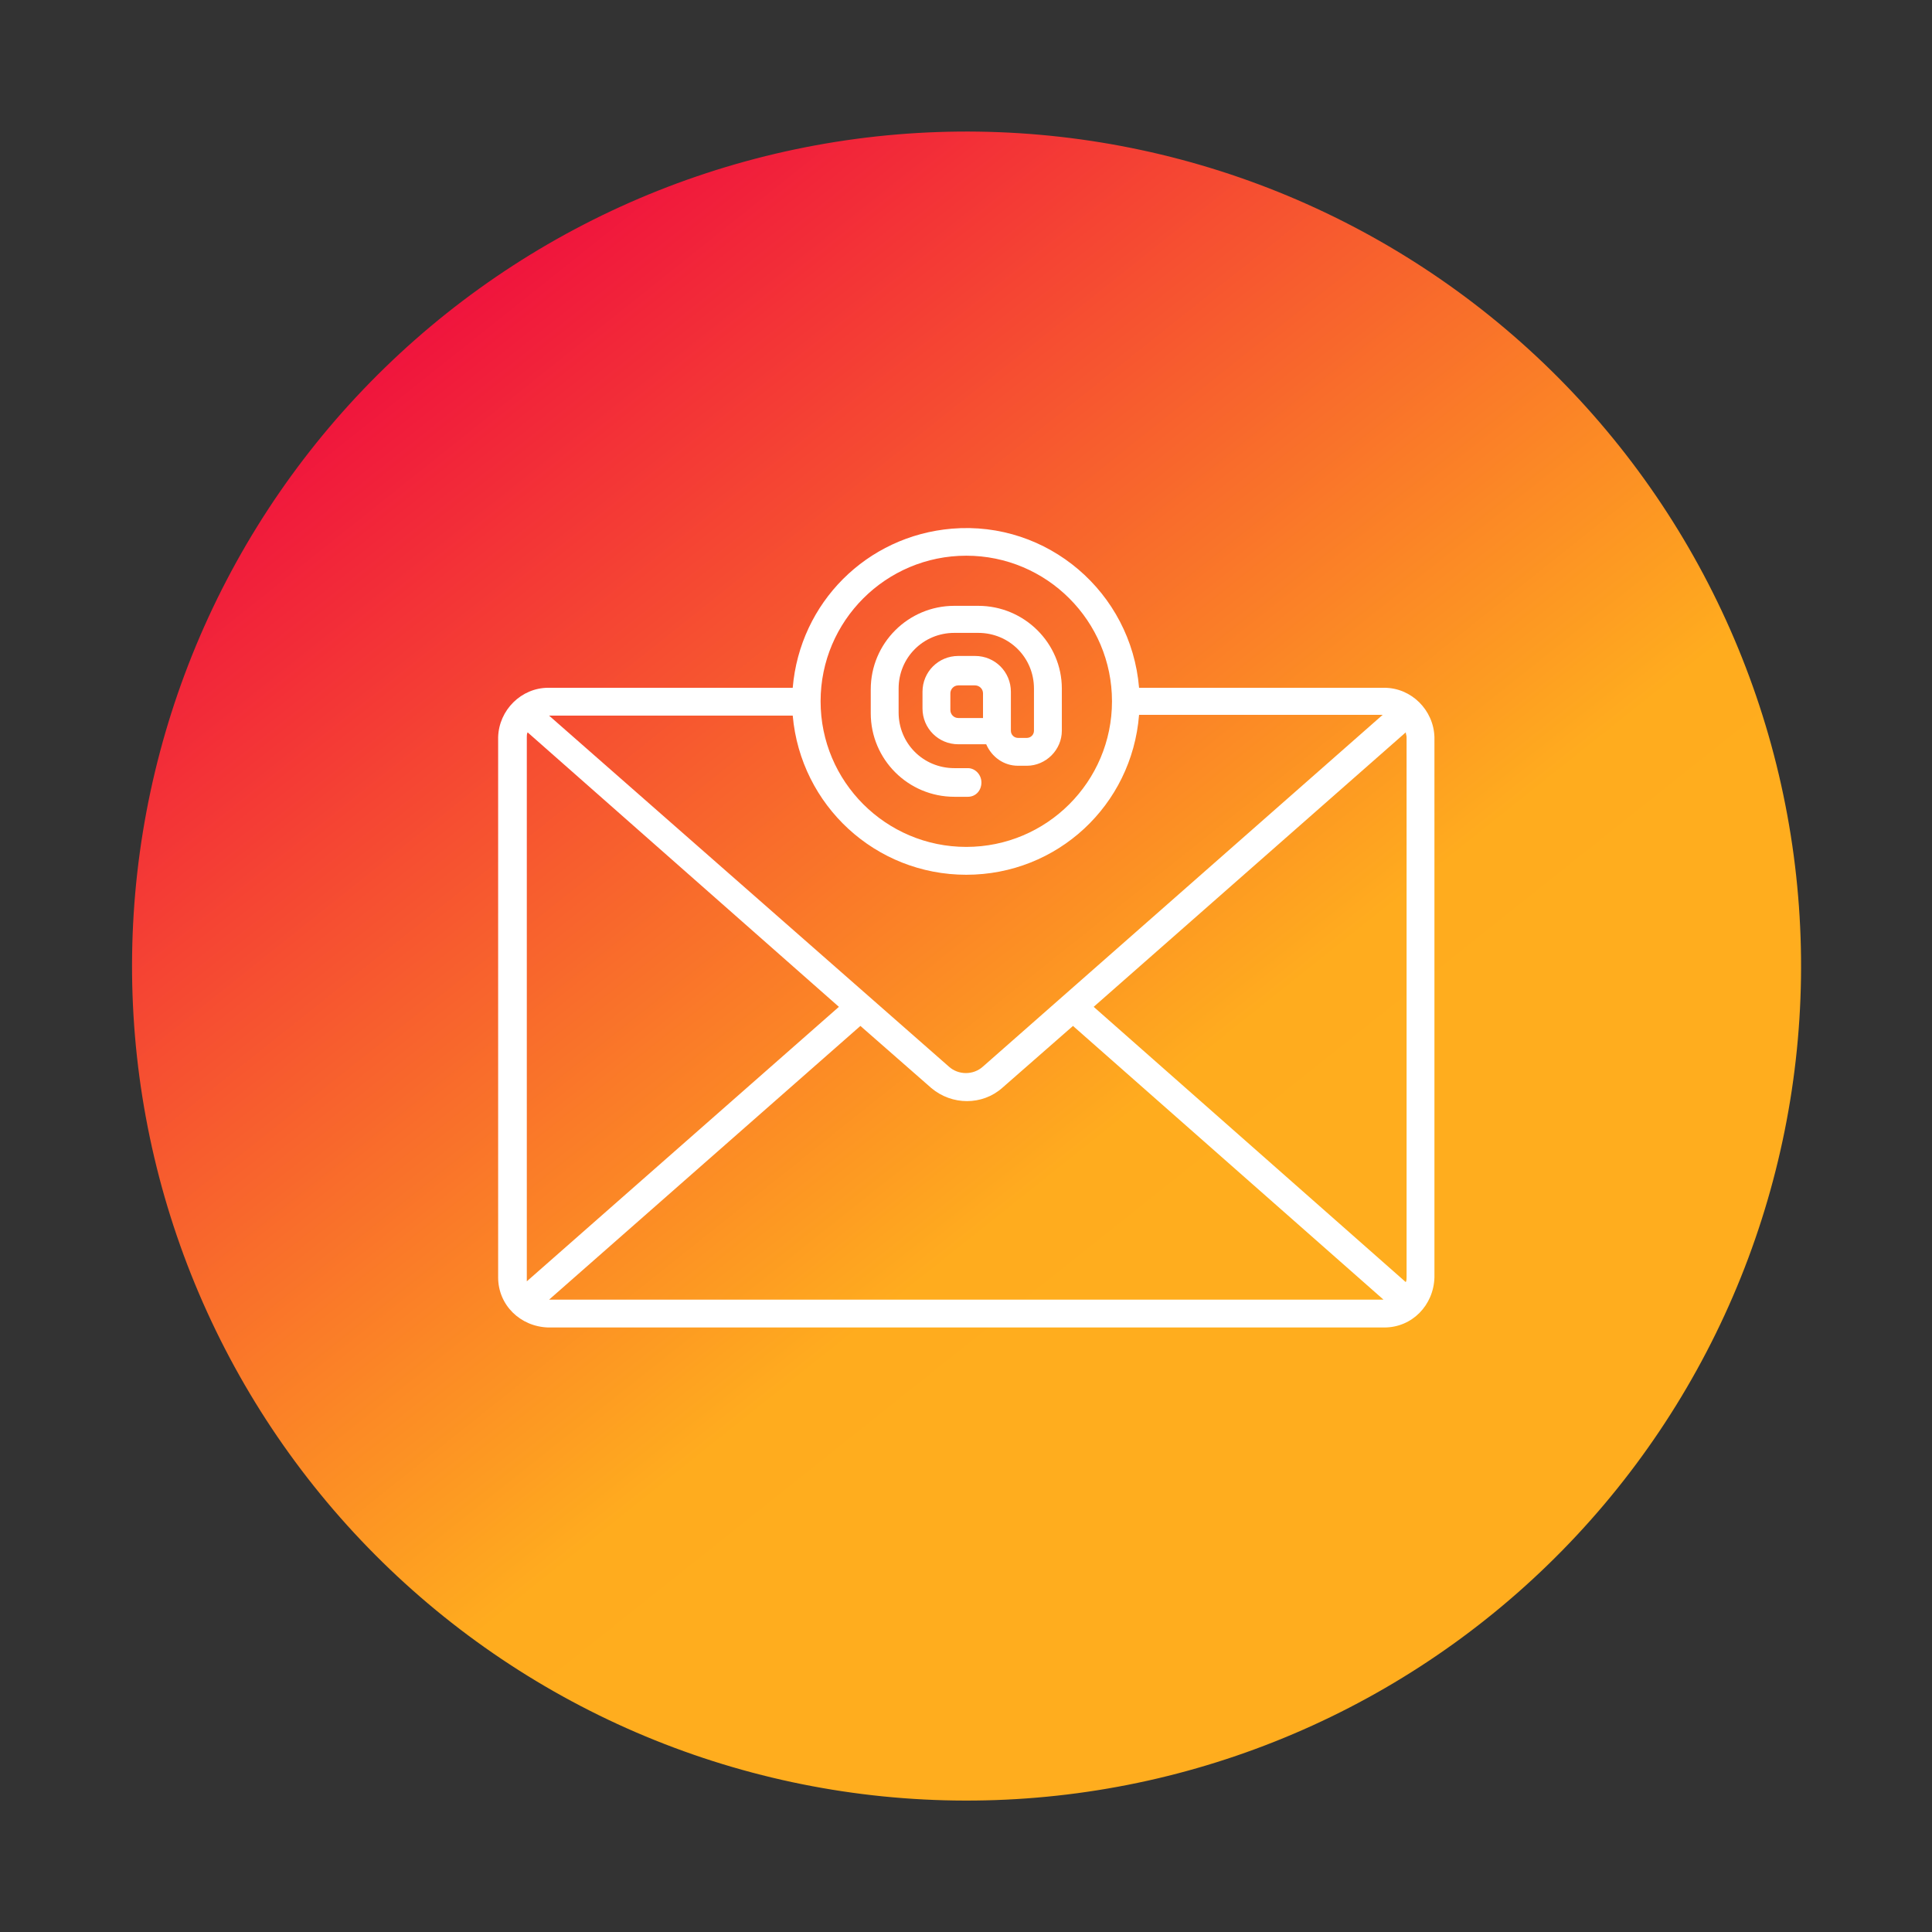 <svg xmlns="http://www.w3.org/2000/svg" xmlns:xlink="http://www.w3.org/1999/xlink" width="1080" zoomAndPan="magnify" viewBox="0 0 810 810" height="1080" preserveAspectRatio="xMidYMid meet" version="1.0"><rect x="0" y="0" width="810" height="810" fill="#333333" stroke="none"/><defs><clipPath id="8818b1f9d6"><path d="M 55 55 L 756 55 L 756 755 L 55 755 Z M 55 55 " clip-rule="nonzero"/></clipPath><clipPath id="17cc4ca373"><path d="M -86.438 349.461 L 460.793 -86.645 L 896.898 460.59 L 349.668 896.695 Z M -86.438 349.461 " clip-rule="nonzero"/></clipPath><clipPath id="fade200ec5"><path d="M -86.438 349.461 L 460.793 -86.645 L 896.898 460.59 L 349.668 896.695 Z M -86.438 349.461 " clip-rule="nonzero"/></clipPath><clipPath id="b48b23b1a5"><path d="M 678.844 186.973 C 682.414 191.449 685.871 196.016 689.215 200.66 C 692.559 205.309 695.789 210.035 698.902 214.844 C 702.012 219.648 705.008 224.527 707.879 229.48 C 710.754 234.434 713.5 239.453 716.129 244.543 C 718.754 249.629 721.254 254.781 723.629 259.992 C 726 265.203 728.246 270.469 730.359 275.789 C 732.477 281.109 734.461 286.48 736.312 291.898 C 738.164 297.316 739.879 302.777 741.465 308.281 C 743.047 313.781 744.492 319.32 745.805 324.895 C 747.117 330.469 748.289 336.07 749.328 341.703 C 750.363 347.332 751.262 352.988 752.02 358.664 C 752.777 364.336 753.398 370.027 753.875 375.734 C 754.355 381.441 754.695 387.156 754.895 392.875 C 755.094 398.598 755.152 404.324 755.07 410.047 C 754.988 415.773 754.766 421.492 754.402 427.207 C 754.039 432.922 753.535 438.625 752.891 444.316 C 752.25 450.004 751.469 455.676 750.547 461.328 C 749.625 466.977 748.566 472.602 747.367 478.203 C 746.168 483.801 744.836 489.367 743.363 494.902 C 741.895 500.438 740.289 505.93 738.547 511.387 C 736.805 516.84 734.934 522.25 732.926 527.613 C 730.922 532.977 728.785 538.285 726.516 543.543 C 724.25 548.801 721.855 554 719.332 559.141 C 716.812 564.281 714.164 569.359 711.391 574.367 C 708.621 579.379 705.727 584.32 702.715 589.188 C 699.699 594.055 696.57 598.848 693.32 603.562 C 690.07 608.277 686.707 612.91 683.23 617.457 C 679.754 622.008 676.168 626.469 672.473 630.844 C 668.777 635.219 664.977 639.496 661.07 643.684 C 657.164 647.871 653.16 651.961 649.051 655.949 C 644.945 659.941 640.742 663.828 636.445 667.613 C 632.148 671.398 627.762 675.074 623.281 678.641 C 618.805 682.211 614.242 685.668 609.594 689.012 C 604.945 692.355 600.219 695.586 595.414 698.695 C 590.609 701.809 585.727 704.801 580.773 707.676 C 575.82 710.547 570.801 713.297 565.715 715.926 C 560.625 718.551 555.477 721.051 550.266 723.426 C 545.055 725.797 539.789 728.043 534.469 730.156 C 529.145 732.273 523.777 734.254 518.359 736.105 C 512.941 737.957 507.48 739.676 501.977 741.258 C 496.473 742.844 490.934 744.289 485.363 745.602 C 479.789 746.914 474.184 748.086 468.555 749.121 C 462.922 750.16 457.27 751.055 451.594 751.816 C 445.918 752.574 440.227 753.191 434.52 753.672 C 428.816 754.152 423.102 754.492 417.379 754.691 C 411.656 754.887 405.934 754.945 400.207 754.863 C 394.48 754.781 388.762 754.559 383.047 754.195 C 377.332 753.832 371.629 753.332 365.941 752.688 C 360.25 752.043 354.582 751.262 348.93 750.34 C 343.277 749.418 337.652 748.359 332.055 747.164 C 326.453 745.965 320.887 744.629 315.355 743.16 C 309.82 741.688 304.324 740.082 298.871 738.344 C 293.414 736.602 288.008 734.73 282.645 732.723 C 277.281 730.715 271.969 728.578 266.711 726.312 C 261.453 724.047 256.254 721.652 251.113 719.129 C 245.973 716.605 240.898 713.961 235.887 711.188 C 230.875 708.418 225.938 705.523 221.07 702.512 C 216.199 699.496 211.41 696.363 206.695 693.117 C 201.98 689.867 197.348 686.504 192.797 683.027 C 188.246 679.551 183.785 675.965 179.41 672.27 C 175.039 668.574 170.758 664.773 166.57 660.867 C 162.383 656.961 158.297 652.953 154.305 648.848 C 150.316 644.742 146.426 640.539 142.645 636.242 C 138.859 631.945 135.184 627.555 131.613 623.078 C 128.047 618.602 124.59 614.039 121.246 609.391 C 117.898 604.742 114.672 600.016 111.559 595.211 C 108.445 590.402 105.453 585.523 102.582 580.57 C 99.707 575.617 96.957 570.598 94.332 565.508 C 91.707 560.422 89.207 555.27 86.832 550.059 C 84.457 544.852 82.215 539.582 80.098 534.262 C 77.984 528.941 76 523.57 74.148 518.152 C 72.297 512.734 70.582 507.273 68.996 501.773 C 67.414 496.27 65.965 490.73 64.656 485.156 C 63.344 479.582 62.168 473.98 61.133 468.348 C 60.098 462.719 59.199 457.066 58.441 451.391 C 57.684 445.715 57.062 440.023 56.582 434.316 C 56.105 428.613 55.766 422.898 55.566 417.176 C 55.367 411.453 55.309 405.727 55.391 400.004 C 55.473 394.277 55.695 388.559 56.059 382.844 C 56.422 377.129 56.926 371.426 57.566 365.738 C 58.211 360.047 58.992 354.375 59.914 348.727 C 60.836 343.074 61.895 337.449 63.094 331.848 C 64.289 326.25 65.625 320.684 67.098 315.148 C 68.566 309.617 70.172 304.121 71.914 298.668 C 73.652 293.211 75.527 287.801 77.535 282.438 C 79.539 277.078 81.676 271.766 83.941 266.508 C 86.211 261.25 88.605 256.051 91.125 250.91 C 93.648 245.77 96.297 240.695 99.066 235.684 C 101.84 230.672 104.73 225.734 107.746 220.863 C 110.758 215.996 113.891 211.203 117.141 206.488 C 120.391 201.773 123.754 197.141 127.23 192.594 C 130.707 188.043 134.293 183.582 137.988 179.207 C 141.684 174.832 145.484 170.555 149.391 166.367 C 153.297 162.18 157.301 158.09 161.41 154.102 C 165.516 150.109 169.719 146.223 174.016 142.438 C 178.312 138.656 182.699 134.98 187.176 131.41 C 191.656 127.84 196.219 124.387 200.867 121.039 C 205.512 117.695 210.238 114.469 215.047 111.355 C 219.852 108.242 224.73 105.25 229.684 102.375 C 234.637 99.504 239.66 96.754 244.746 94.129 C 249.836 91.5 254.984 89 260.195 86.629 C 265.406 84.254 270.672 82.008 275.992 79.895 C 281.312 77.781 286.684 75.797 292.102 73.945 C 297.52 72.094 302.98 70.375 308.484 68.793 C 313.988 67.211 319.523 65.762 325.098 64.449 C 330.672 63.141 336.273 61.965 341.906 60.93 C 347.539 59.895 353.191 58.996 358.867 58.238 C 364.543 57.477 370.234 56.859 375.938 56.379 C 381.645 55.898 387.359 55.562 393.082 55.363 C 398.805 55.164 404.527 55.105 410.254 55.188 C 415.977 55.27 421.699 55.492 427.414 55.855 C 433.129 56.219 438.828 56.723 444.52 57.363 C 450.207 58.008 455.879 58.789 461.531 59.711 C 467.184 60.633 472.809 61.691 478.406 62.891 C 484.008 64.086 489.574 65.422 495.105 66.891 C 500.641 68.363 506.133 69.969 511.59 71.707 C 517.043 73.449 522.453 75.324 527.816 77.328 C 533.18 79.336 538.488 81.473 543.75 83.738 C 549.008 86.008 554.207 88.402 559.348 90.922 C 564.488 93.445 569.562 96.09 574.574 98.863 C 579.582 101.633 584.523 104.527 589.391 107.543 C 594.262 110.555 599.051 113.688 603.766 116.938 C 608.48 120.184 613.113 123.547 617.664 127.023 C 622.211 130.5 626.676 134.086 631.047 137.781 C 635.422 141.48 639.703 145.281 643.891 149.184 C 648.078 153.09 652.164 157.098 656.156 161.203 C 660.145 165.312 664.031 169.512 667.816 173.809 C 671.602 178.109 675.277 182.496 678.844 186.973 Z M 678.844 186.973 " clip-rule="nonzero"/></clipPath><linearGradient x1="1744.916" gradientTransform="matrix(3.399, 4.265, -4.265, 3.399, -4788.112, -8254.245)" y1="244.834" x2="1925.236" gradientUnits="userSpaceOnUse" y2="244.834" id="9155028491"><stop stop-opacity="1" stop-color="rgb(94.099%, 7.799%, 23.9%)" offset="0"/><stop stop-opacity="1" stop-color="rgb(94.099%, 7.799%, 23.9%)" offset="0.125"/><stop stop-opacity="1" stop-color="rgb(94.099%, 7.799%, 23.9%)" offset="0.141"/><stop stop-opacity="1" stop-color="rgb(94.127%, 8.076%, 23.843%)" offset="0.145"/><stop stop-opacity="1" stop-color="rgb(94.154%, 8.356%, 23.787%)" offset="0.148"/><stop stop-opacity="1" stop-color="rgb(94.205%, 8.875%, 23.682%)" offset="0.152"/><stop stop-opacity="1" stop-color="rgb(94.257%, 9.393%, 23.578%)" offset="0.156"/><stop stop-opacity="1" stop-color="rgb(94.307%, 9.912%, 23.473%)" offset="0.16"/><stop stop-opacity="1" stop-color="rgb(94.357%, 10.431%, 23.369%)" offset="0.164"/><stop stop-opacity="1" stop-color="rgb(94.408%, 10.95%, 23.264%)" offset="0.168"/><stop stop-opacity="1" stop-color="rgb(94.46%, 11.469%, 23.16%)" offset="0.172"/><stop stop-opacity="1" stop-color="rgb(94.51%, 11.987%, 23.055%)" offset="0.176"/><stop stop-opacity="1" stop-color="rgb(94.562%, 12.506%, 22.951%)" offset="0.18"/><stop stop-opacity="1" stop-color="rgb(94.612%, 13.025%, 22.845%)" offset="0.184"/><stop stop-opacity="1" stop-color="rgb(94.664%, 13.544%, 22.74%)" offset="0.188"/><stop stop-opacity="1" stop-color="rgb(94.714%, 14.062%, 22.635%)" offset="0.191"/><stop stop-opacity="1" stop-color="rgb(94.766%, 14.581%, 22.531%)" offset="0.195"/><stop stop-opacity="1" stop-color="rgb(94.817%, 15.1%, 22.426%)" offset="0.199"/><stop stop-opacity="1" stop-color="rgb(94.868%, 15.619%, 22.322%)" offset="0.203"/><stop stop-opacity="1" stop-color="rgb(94.919%, 16.138%, 22.217%)" offset="0.207"/><stop stop-opacity="1" stop-color="rgb(94.971%, 16.656%, 22.113%)" offset="0.211"/><stop stop-opacity="1" stop-color="rgb(95.021%, 17.175%, 22.008%)" offset="0.215"/><stop stop-opacity="1" stop-color="rgb(95.073%, 17.694%, 21.904%)" offset="0.219"/><stop stop-opacity="1" stop-color="rgb(95.123%, 18.213%, 21.799%)" offset="0.223"/><stop stop-opacity="1" stop-color="rgb(95.174%, 18.732%, 21.695%)" offset="0.227"/><stop stop-opacity="1" stop-color="rgb(95.224%, 19.25%, 21.59%)" offset="0.23"/><stop stop-opacity="1" stop-color="rgb(95.276%, 19.769%, 21.486%)" offset="0.234"/><stop stop-opacity="1" stop-color="rgb(95.326%, 20.288%, 21.381%)" offset="0.238"/><stop stop-opacity="1" stop-color="rgb(95.378%, 20.807%, 21.277%)" offset="0.242"/><stop stop-opacity="1" stop-color="rgb(95.428%, 21.324%, 21.172%)" offset="0.246"/><stop stop-opacity="1" stop-color="rgb(95.48%, 21.843%, 21.066%)" offset="0.25"/><stop stop-opacity="1" stop-color="rgb(95.531%, 22.362%, 20.961%)" offset="0.254"/><stop stop-opacity="1" stop-color="rgb(95.583%, 22.881%, 20.857%)" offset="0.258"/><stop stop-opacity="1" stop-color="rgb(95.633%, 23.399%, 20.752%)" offset="0.262"/><stop stop-opacity="1" stop-color="rgb(95.685%, 23.918%, 20.648%)" offset="0.266"/><stop stop-opacity="1" stop-color="rgb(95.735%, 24.437%, 20.543%)" offset="0.27"/><stop stop-opacity="1" stop-color="rgb(95.787%, 24.956%, 20.439%)" offset="0.273"/><stop stop-opacity="1" stop-color="rgb(95.837%, 25.475%, 20.334%)" offset="0.277"/><stop stop-opacity="1" stop-color="rgb(95.888%, 25.993%, 20.23%)" offset="0.281"/><stop stop-opacity="1" stop-color="rgb(95.938%, 26.512%, 20.125%)" offset="0.285"/><stop stop-opacity="1" stop-color="rgb(95.99%, 27.031%, 20.021%)" offset="0.289"/><stop stop-opacity="1" stop-color="rgb(96.04%, 27.55%, 19.916%)" offset="0.293"/><stop stop-opacity="1" stop-color="rgb(96.092%, 28.069%, 19.812%)" offset="0.297"/><stop stop-opacity="1" stop-color="rgb(96.143%, 28.587%, 19.707%)" offset="0.301"/><stop stop-opacity="1" stop-color="rgb(96.194%, 29.106%, 19.603%)" offset="0.305"/><stop stop-opacity="1" stop-color="rgb(96.245%, 29.625%, 19.498%)" offset="0.309"/><stop stop-opacity="1" stop-color="rgb(96.297%, 30.144%, 19.392%)" offset="0.312"/><stop stop-opacity="1" stop-color="rgb(96.347%, 30.663%, 19.287%)" offset="0.316"/><stop stop-opacity="1" stop-color="rgb(96.399%, 31.181%, 19.183%)" offset="0.32"/><stop stop-opacity="1" stop-color="rgb(96.449%, 31.7%, 19.078%)" offset="0.324"/><stop stop-opacity="1" stop-color="rgb(96.501%, 32.219%, 18.974%)" offset="0.328"/><stop stop-opacity="1" stop-color="rgb(96.552%, 32.738%, 18.869%)" offset="0.332"/><stop stop-opacity="1" stop-color="rgb(96.602%, 33.257%, 18.765%)" offset="0.336"/><stop stop-opacity="1" stop-color="rgb(96.652%, 33.775%, 18.66%)" offset="0.34"/><stop stop-opacity="1" stop-color="rgb(96.704%, 34.294%, 18.556%)" offset="0.344"/><stop stop-opacity="1" stop-color="rgb(96.754%, 34.813%, 18.451%)" offset="0.348"/><stop stop-opacity="1" stop-color="rgb(96.806%, 35.332%, 18.347%)" offset="0.352"/><stop stop-opacity="1" stop-color="rgb(96.857%, 35.849%, 18.242%)" offset="0.355"/><stop stop-opacity="1" stop-color="rgb(96.909%, 36.368%, 18.138%)" offset="0.359"/><stop stop-opacity="1" stop-color="rgb(96.959%, 36.887%, 18.033%)" offset="0.363"/><stop stop-opacity="1" stop-color="rgb(97.011%, 37.405%, 17.929%)" offset="0.367"/><stop stop-opacity="1" stop-color="rgb(97.061%, 37.924%, 17.824%)" offset="0.371"/><stop stop-opacity="1" stop-color="rgb(97.113%, 38.443%, 17.72%)" offset="0.375"/><stop stop-opacity="1" stop-color="rgb(97.163%, 38.962%, 17.615%)" offset="0.379"/><stop stop-opacity="1" stop-color="rgb(97.215%, 39.481%, 17.509%)" offset="0.383"/><stop stop-opacity="1" stop-color="rgb(97.266%, 39.999%, 17.404%)" offset="0.387"/><stop stop-opacity="1" stop-color="rgb(97.316%, 40.518%, 17.3%)" offset="0.391"/><stop stop-opacity="1" stop-color="rgb(97.366%, 41.037%, 17.195%)" offset="0.395"/><stop stop-opacity="1" stop-color="rgb(97.418%, 41.556%, 17.091%)" offset="0.398"/><stop stop-opacity="1" stop-color="rgb(97.469%, 42.075%, 16.986%)" offset="0.402"/><stop stop-opacity="1" stop-color="rgb(97.52%, 42.593%, 16.882%)" offset="0.406"/><stop stop-opacity="1" stop-color="rgb(97.571%, 43.112%, 16.777%)" offset="0.41"/><stop stop-opacity="1" stop-color="rgb(97.623%, 43.631%, 16.673%)" offset="0.414"/><stop stop-opacity="1" stop-color="rgb(97.673%, 44.15%, 16.568%)" offset="0.418"/><stop stop-opacity="1" stop-color="rgb(97.725%, 44.669%, 16.464%)" offset="0.422"/><stop stop-opacity="1" stop-color="rgb(97.775%, 45.187%, 16.359%)" offset="0.426"/><stop stop-opacity="1" stop-color="rgb(97.827%, 45.706%, 16.255%)" offset="0.43"/><stop stop-opacity="1" stop-color="rgb(97.878%, 46.225%, 16.15%)" offset="0.434"/><stop stop-opacity="1" stop-color="rgb(97.929%, 46.744%, 16.046%)" offset="0.438"/><stop stop-opacity="1" stop-color="rgb(97.98%, 47.263%, 15.941%)" offset="0.441"/><stop stop-opacity="1" stop-color="rgb(98.03%, 47.781%, 15.836%)" offset="0.445"/><stop stop-opacity="1" stop-color="rgb(98.08%, 48.3%, 15.73%)" offset="0.449"/><stop stop-opacity="1" stop-color="rgb(98.132%, 48.819%, 15.627%)" offset="0.453"/><stop stop-opacity="1" stop-color="rgb(98.183%, 49.338%, 15.521%)" offset="0.457"/><stop stop-opacity="1" stop-color="rgb(98.235%, 49.857%, 15.417%)" offset="0.461"/><stop stop-opacity="1" stop-color="rgb(98.285%, 50.374%, 15.312%)" offset="0.465"/><stop stop-opacity="1" stop-color="rgb(98.337%, 50.893%, 15.208%)" offset="0.469"/><stop stop-opacity="1" stop-color="rgb(98.387%, 51.411%, 15.103%)" offset="0.473"/><stop stop-opacity="1" stop-color="rgb(98.439%, 51.93%, 14.999%)" offset="0.477"/><stop stop-opacity="1" stop-color="rgb(98.489%, 52.449%, 14.894%)" offset="0.48"/><stop stop-opacity="1" stop-color="rgb(98.541%, 52.968%, 14.79%)" offset="0.484"/><stop stop-opacity="1" stop-color="rgb(98.592%, 53.487%, 14.685%)" offset="0.488"/><stop stop-opacity="1" stop-color="rgb(98.643%, 54.005%, 14.581%)" offset="0.492"/><stop stop-opacity="1" stop-color="rgb(98.694%, 54.524%, 14.476%)" offset="0.496"/><stop stop-opacity="1" stop-color="rgb(98.744%, 55.043%, 14.372%)" offset="0.5"/><stop stop-opacity="1" stop-color="rgb(98.795%, 55.562%, 14.267%)" offset="0.504"/><stop stop-opacity="1" stop-color="rgb(98.846%, 56.081%, 14.163%)" offset="0.508"/><stop stop-opacity="1" stop-color="rgb(98.897%, 56.599%, 14.058%)" offset="0.512"/><stop stop-opacity="1" stop-color="rgb(98.949%, 57.118%, 13.953%)" offset="0.516"/><stop stop-opacity="1" stop-color="rgb(98.999%, 57.637%, 13.847%)" offset="0.52"/><stop stop-opacity="1" stop-color="rgb(99.051%, 58.156%, 13.744%)" offset="0.523"/><stop stop-opacity="1" stop-color="rgb(99.101%, 58.675%, 13.638%)" offset="0.527"/><stop stop-opacity="1" stop-color="rgb(99.153%, 59.193%, 13.535%)" offset="0.531"/><stop stop-opacity="1" stop-color="rgb(99.203%, 59.712%, 13.429%)" offset="0.535"/><stop stop-opacity="1" stop-color="rgb(99.255%, 60.231%, 13.325%)" offset="0.539"/><stop stop-opacity="1" stop-color="rgb(99.306%, 60.75%, 13.22%)" offset="0.543"/><stop stop-opacity="1" stop-color="rgb(99.358%, 61.269%, 13.116%)" offset="0.547"/><stop stop-opacity="1" stop-color="rgb(99.408%, 61.787%, 13.011%)" offset="0.551"/><stop stop-opacity="1" stop-color="rgb(99.458%, 62.306%, 12.907%)" offset="0.555"/><stop stop-opacity="1" stop-color="rgb(99.509%, 62.825%, 12.802%)" offset="0.559"/><stop stop-opacity="1" stop-color="rgb(99.561%, 63.344%, 12.698%)" offset="0.562"/><stop stop-opacity="1" stop-color="rgb(99.611%, 63.863%, 12.593%)" offset="0.566"/><stop stop-opacity="1" stop-color="rgb(99.663%, 64.381%, 12.489%)" offset="0.57"/><stop stop-opacity="1" stop-color="rgb(99.713%, 64.9%, 12.384%)" offset="0.574"/><stop stop-opacity="1" stop-color="rgb(99.765%, 65.419%, 12.279%)" offset="0.578"/><stop stop-opacity="1" stop-color="rgb(99.815%, 65.936%, 12.173%)" offset="0.582"/><stop stop-opacity="1" stop-color="rgb(99.867%, 66.455%, 12.07%)" offset="0.586"/><stop stop-opacity="1" stop-color="rgb(99.918%, 66.974%, 11.964%)" offset="0.59"/><stop stop-opacity="1" stop-color="rgb(99.969%, 67.493%, 11.861%)" offset="0.594"/><stop stop-opacity="1" stop-color="rgb(99.985%, 67.645%, 11.83%)" offset="0.625"/><stop stop-opacity="1" stop-color="rgb(100%, 67.799%, 11.8%)" offset="0.75"/><stop stop-opacity="1" stop-color="rgb(100%, 67.799%, 11.8%)" offset="1"/></linearGradient><clipPath id="44b65783ff"><path d="M 208 221 L 602 221 L 602 556.555 L 208 556.555 Z M 208 221 " clip-rule="nonzero"/></clipPath></defs><g clip-path="url(#8818b1f9d6)"><g clip-path="url(#17cc4ca373)"><g clip-path="url(#fade200ec5)"><g clip-path="url(#b48b23b1a5)"><path fill="url(#9155028491)" d="M 483.32 -285.992 L -285.789 326.934 L 327.141 1096.043 L 1096.246 483.117 Z M 483.32 -285.992 " fill-rule="nonzero"/></g></g></g></g><g clip-path="url(#44b65783ff)"><path fill="#ffffff" d="M 580.367 288.355 L 477.559 288.355 C 474.219 248.324 439.172 218.305 399.113 221.641 C 363.398 224.641 335.359 252.664 332.355 288.355 L 229.879 288.355 C 218.527 288.355 209.184 297.695 208.848 309.039 L 208.848 535.539 C 208.848 547.215 218.195 556.219 229.879 556.555 L 580.367 556.555 C 592.051 556.555 601.062 547.215 601.395 535.539 L 601.395 309.039 C 601.062 297.695 591.715 288.355 580.367 288.355 Z M 220.867 535.539 L 220.867 309.039 C 220.867 308.371 220.867 307.703 221.199 307.035 L 351.715 422.121 L 220.867 537.207 C 220.867 536.871 220.867 536.207 220.867 535.539 Z M 405.121 366.746 C 443.176 366.746 474.551 337.727 477.559 299.695 L 579.699 299.695 L 412.133 447.141 C 408.125 450.809 401.785 450.809 397.777 447.141 L 230.211 300.031 L 332.355 300.031 C 335.691 337.727 367.07 366.746 405.121 366.746 Z M 360.727 430.125 L 390.434 456.145 C 399.113 463.484 411.797 463.484 420.145 456.145 L 449.852 430.125 L 580.035 544.879 L 230.211 544.879 Z M 458.531 422.121 L 589.379 307.035 C 589.379 307.703 589.715 308.371 589.715 309.039 L 589.715 535.539 C 589.715 536.207 589.715 536.871 589.379 537.539 Z M 405.121 232.98 C 438.836 232.98 466.207 260.336 466.207 294.027 C 466.207 327.719 438.836 355.07 405.121 355.07 C 371.41 355.07 344.039 327.719 344.039 294.027 C 344.039 260.336 371.41 232.98 405.121 232.98 Z M 405.121 232.98 " fill-opacity="1" fill-rule="nonzero"/></g><path fill="#ffffff" d="M 410.129 253.996 L 400.117 253.996 C 380.754 253.996 365.066 269.676 365.066 289.023 L 365.066 299.031 C 365.066 318.379 380.754 334.055 400.117 334.055 L 405.789 334.055 C 409.129 334.055 411.465 331.387 411.465 328.051 C 411.465 324.715 408.793 322.047 405.789 322.047 L 400.117 322.047 C 387.098 322.047 376.75 311.707 376.75 298.695 L 376.75 288.688 C 376.75 275.68 387.098 265.34 400.117 265.34 L 410.129 265.34 C 423.148 265.34 433.496 275.68 433.496 288.688 L 433.496 306.367 C 433.496 308.035 432.16 309.371 430.492 309.371 L 426.82 309.371 C 425.152 309.371 423.816 308.035 423.816 306.367 L 423.816 290.023 C 423.816 281.684 417.141 275.012 408.793 275.012 L 401.785 275.012 C 393.441 275.012 386.762 281.684 386.762 290.023 L 386.762 297.027 C 386.762 305.367 393.441 312.039 401.785 312.039 L 413.469 312.039 C 415.805 317.375 420.812 321.047 426.82 321.047 L 430.492 321.047 C 438.504 321.047 445.18 314.375 445.18 306.367 L 445.18 288.688 C 445.18 269.676 429.488 253.996 410.129 253.996 Z M 398.445 297.695 L 398.445 290.691 C 398.445 289.023 399.781 287.355 401.785 287.355 L 408.793 287.355 C 410.465 287.355 412.133 288.688 412.133 290.691 L 412.133 301.031 L 401.785 301.031 C 399.781 301.031 398.445 299.363 398.445 297.695 Z M 398.445 297.695 " fill-opacity="1" fill-rule="nonzero"/></svg>